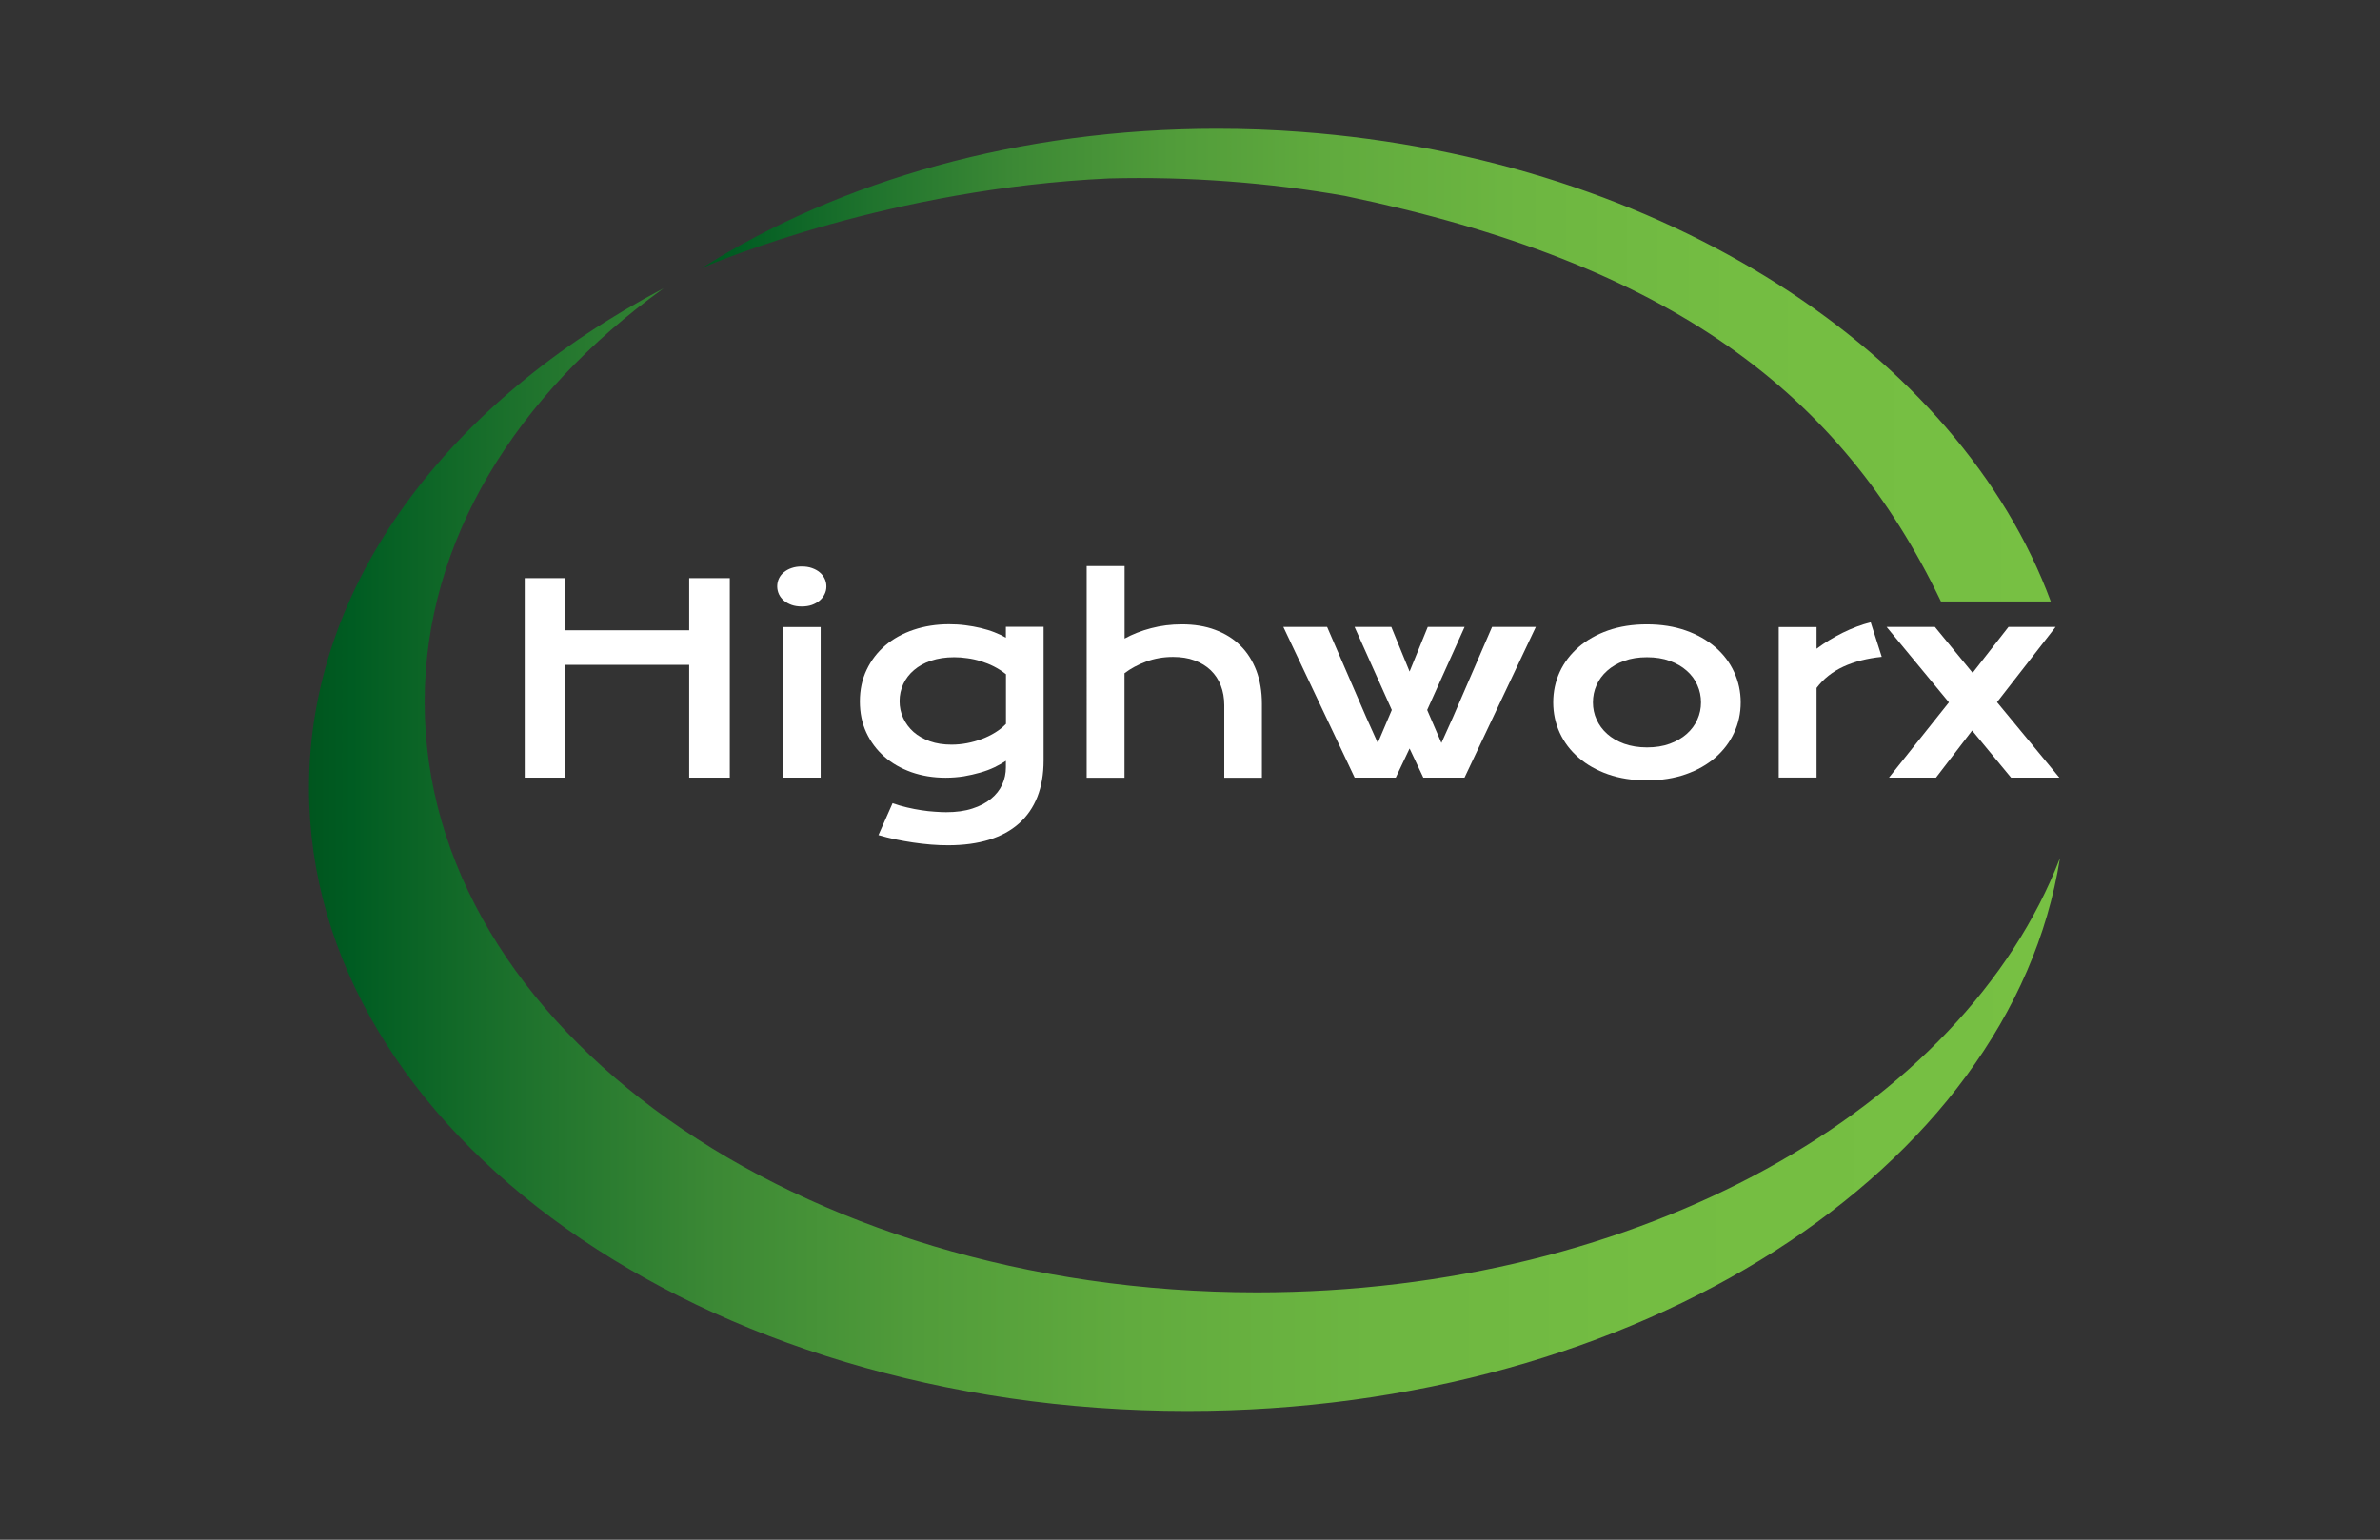 <?xml version="1.0" encoding="utf-8"?>
<!-- Generator: Adobe Illustrator 24.2.3, SVG Export Plug-In . SVG Version: 6.00 Build 0)  -->
<svg version="1.1" id="Layer_1" xmlns="http://www.w3.org/2000/svg" xmlns:xlink="http://www.w3.org/1999/xlink" x="0px" y="0px"
	 viewBox="0 0 240.94 155.91" style="enable-background:new 0 0 240.94 155.91;" xml:space="preserve">
<rect x="0" y="0" width="240.94" height="155.91" fill="#333333" stroke="none"/>
<style type="text/css">
	.st0{fill:#FFFFFF;}
	.st1{clip-path:url(#SVGID_2_);fill:url(#SVGID_3_);}
	.st2{clip-path:url(#SVGID_5_);fill:url(#SVGID_6_);}
	.st3{clip-path:url(#SVGID_8_);fill:url(#SVGID_9_);}
</style>
<polygon class="st0" points="53.12,58.54 57.21,58.54 57.21,63.82 69.77,63.82 69.77,58.54 73.88,58.54 73.88,78.74 69.77,78.74 
	69.77,67.32 57.21,67.32 57.21,78.74 53.12,78.74 "/>
<path class="st0" d="M81.16,61.41c-0.38,0-0.72-0.05-1.03-0.16c-0.3-0.11-0.57-0.26-0.78-0.44c-0.22-0.19-0.38-0.4-0.5-0.65
	c-0.11-0.25-0.17-0.51-0.17-0.78c0-0.28,0.06-0.55,0.17-0.79c0.12-0.25,0.28-0.46,0.5-0.64c0.22-0.18,0.48-0.33,0.78-0.43
	c0.31-0.11,0.65-0.16,1.03-0.16c0.39,0,0.73,0.05,1.04,0.16c0.31,0.11,0.57,0.25,0.78,0.43c0.22,0.18,0.38,0.39,0.5,0.64
	c0.12,0.24,0.18,0.51,0.18,0.79c0,0.28-0.06,0.54-0.18,0.78c-0.11,0.24-0.28,0.46-0.5,0.65c-0.22,0.18-0.48,0.33-0.78,0.44
	C81.89,61.36,81.55,61.41,81.16,61.41 M79.25,63.49h3.83v15.25h-3.83V63.49z"/>
<path class="st0" d="M90.36,81.33c0.48,0.17,0.98,0.32,1.47,0.43c0.5,0.12,0.98,0.21,1.45,0.28c0.47,0.07,0.92,0.13,1.35,0.15
	c0.43,0.03,0.81,0.05,1.15,0.05c1.02,0,1.9-0.12,2.66-0.37c0.75-0.24,1.38-0.57,1.89-0.99c0.5-0.41,0.88-0.89,1.13-1.44
	c0.25-0.55,0.37-1.13,0.37-1.74v-0.66c-0.33,0.22-0.71,0.44-1.15,0.65c-0.44,0.21-0.92,0.39-1.45,0.54
	c-0.53,0.15-1.08,0.28-1.67,0.38c-0.59,0.09-1.2,0.14-1.83,0.14c-1.25,0-2.4-0.19-3.46-0.56c-1.06-0.38-1.98-0.9-2.75-1.58
	c-0.77-0.68-1.38-1.49-1.82-2.44c-0.44-0.95-0.65-2-0.65-3.15c0-1.18,0.23-2.25,0.69-3.21c0.46-0.96,1.09-1.78,1.89-2.46
	c0.8-0.68,1.76-1.21,2.86-1.58c1.1-0.37,2.3-0.56,3.59-0.56c0.55,0,1.1,0.03,1.64,0.1c0.54,0.07,1.06,0.16,1.56,0.28
	c0.49,0.12,0.96,0.26,1.39,0.43c0.44,0.17,0.82,0.35,1.16,0.55v-1.1h3.82V77c0,1.39-0.21,2.61-0.63,3.68
	c-0.42,1.07-1.04,1.97-1.85,2.69c-0.81,0.73-1.83,1.28-3.03,1.66c-1.21,0.37-2.59,0.56-4.15,0.56c-0.56,0-1.14-0.02-1.74-0.07
	c-0.6-0.05-1.21-0.12-1.82-0.21c-0.61-0.09-1.21-0.2-1.8-0.32c-0.59-0.13-1.16-0.27-1.7-0.43L90.36,81.33z M91.07,70.99
	c0,0.61,0.12,1.19,0.37,1.72c0.25,0.54,0.6,1.01,1.05,1.41c0.46,0.4,1.01,0.71,1.65,0.94c0.65,0.23,1.38,0.34,2.19,0.34
	c0.52,0,1.05-0.05,1.57-0.15c0.52-0.1,1.02-0.24,1.5-0.42c0.48-0.18,0.93-0.4,1.35-0.66c0.42-0.26,0.78-0.55,1.09-0.87v-5.03
	c-0.39-0.31-0.8-0.57-1.23-0.79c-0.43-0.22-0.87-0.39-1.32-0.53c-0.45-0.14-0.9-0.24-1.36-0.3c-0.46-0.07-0.9-0.1-1.33-0.1
	c-0.88,0-1.66,0.12-2.34,0.35c-0.69,0.23-1.26,0.55-1.73,0.95c-0.47,0.4-0.83,0.87-1.08,1.4C91.2,69.8,91.07,70.38,91.07,70.99"/>
<path class="st0" d="M110.02,57.32h3.83v7.34c0.8-0.44,1.69-0.79,2.68-1.05c0.99-0.26,2.02-0.39,3.11-0.39
	c1.26,0,2.39,0.18,3.39,0.56c1,0.37,1.85,0.9,2.55,1.6c0.7,0.69,1.23,1.54,1.61,2.53c0.37,0.99,0.56,2.11,0.56,3.35v7.49h-3.81V71.4
	c0-0.72-0.12-1.39-0.35-1.98c-0.23-0.6-0.57-1.11-1.02-1.55c-0.45-0.43-0.99-0.76-1.64-1c-0.64-0.24-1.37-0.35-2.18-0.35
	c-0.97,0-1.88,0.16-2.71,0.47c-0.84,0.31-1.57,0.7-2.2,1.18v10.58h-3.83V57.32z"/>
<polygon class="st0" points="129.92,63.48 134.35,63.48 138.32,72.65 139.48,75.23 140.9,71.89 137.13,63.48 140.85,63.48 142.7,68 
	144.54,63.48 148.27,63.48 144.48,71.89 145.92,75.23 147.08,72.65 151.05,63.48 155.48,63.48 148.26,78.74 144.09,78.74 
	142.7,75.79 141.3,78.74 137.14,78.74 "/>
<path class="st0" d="M157.24,71.12c0-1.09,0.22-2.12,0.66-3.08c0.44-0.96,1.08-1.79,1.9-2.51c0.82-0.71,1.82-1.28,2.98-1.69
	c1.17-0.41,2.48-0.62,3.94-0.62c1.46,0,2.77,0.21,3.94,0.62c1.17,0.41,2.16,0.98,2.99,1.69c0.82,0.71,1.46,1.55,1.9,2.51
	c0.44,0.96,0.67,1.98,0.67,3.08c0,1.09-0.22,2.12-0.67,3.08c-0.44,0.96-1.08,1.79-1.9,2.51c-0.82,0.71-1.82,1.28-2.99,1.69
	c-1.17,0.41-2.48,0.62-3.94,0.62c-1.46,0-2.77-0.21-3.94-0.62c-1.17-0.41-2.16-0.98-2.98-1.69c-0.82-0.71-1.46-1.55-1.9-2.51
	C157.46,73.24,157.24,72.21,157.24,71.12 M161.26,71.12c0,0.61,0.12,1.19,0.37,1.74c0.25,0.55,0.6,1.03,1.07,1.45
	c0.47,0.42,1.04,0.75,1.72,1c0.68,0.24,1.45,0.37,2.31,0.37c0.86,0,1.63-0.12,2.31-0.37c0.68-0.25,1.25-0.58,1.72-1
	c0.47-0.42,0.83-0.9,1.07-1.45c0.25-0.55,0.37-1.13,0.37-1.74s-0.12-1.19-0.37-1.75c-0.24-0.55-0.6-1.04-1.07-1.45
	c-0.47-0.42-1.04-0.75-1.72-1c-0.68-0.25-1.45-0.37-2.31-0.37c-0.86,0-1.63,0.12-2.31,0.37c-0.68,0.24-1.25,0.58-1.72,1
	c-0.47,0.42-0.83,0.9-1.07,1.45C161.38,69.92,161.26,70.51,161.26,71.12"/>
<path class="st0" d="M180.07,63.49h3.83v2.2c0.84-0.63,1.74-1.17,2.67-1.63c0.94-0.46,1.87-0.81,2.81-1.05l1.12,3.5
	c-1.47,0.15-2.77,0.48-3.88,0.99c-1.11,0.51-2.02,1.23-2.72,2.16v9.07h-3.83V63.49z"/>
<polygon class="st0" points="197.3,71.12 190.99,63.48 195.88,63.48 199.7,68.13 203.33,63.48 208.1,63.48 202.17,71.1 
	208.48,78.74 203.59,78.74 199.65,73.97 195.99,78.74 191.23,78.74 "/>
<g>
	<defs>
		<path id="SVGID_1_" d="M31.28,79.81c0,34.83,39.81,63.06,88.91,63.06c45.73,0,83.39-24.49,88.35-55.98
			c-9.76,25.34-42.46,43.97-81.29,43.97c-46.54,0-84.26-26.76-84.26-59.76c0-16.33,9.23-31.12,24.19-41.91
			C45.39,40.68,31.28,59.08,31.28,79.81"/>
	</defs>
	<clipPath id="SVGID_2_">
		<use xlink:href="#SVGID_1_"  style="overflow:visible;"/>
	</clipPath>
	
		<linearGradient id="SVGID_3_" gradientUnits="userSpaceOnUse" x1="-14.982" y1="169.751" x2="-13.35" y2="169.751" gradientTransform="matrix(108.61 0 0 -108.61 1658.441 18522.76)">
		<stop  offset="0" style="stop-color:#00551E"/>
		<stop  offset="0.026" style="stop-color:#005C22"/>
		<stop  offset="0.127" style="stop-color:#1F732D"/>
		<stop  offset="0.234" style="stop-color:#3C8935"/>
		<stop  offset="0.348" style="stop-color:#519C3A"/>
		<stop  offset="0.47" style="stop-color:#61AB3E"/>
		<stop  offset="0.606" style="stop-color:#6DB641"/>
		<stop  offset="0.764" style="stop-color:#74BD42"/>
		<stop  offset="1" style="stop-color:#77C043"/>
	</linearGradient>
	<rect x="31.28" y="29.19" class="st1" width="177.26" height="113.68"/>
</g>
<g>
	<defs>
		<path id="SVGID_4_" d="M71.04,27.15c1.12-0.5,2.25-0.99,3.39-1.45c-1.09,0.45-2.18,0.92-3.28,1.4c1.53-0.66,19.09-8.02,41.13-9.03
			c3.96-0.1,8-0.01,12.08,0.3c4.02,0.3,7.96,0.79,11.81,1.47c33.01,6.85,50.21,19.98,60.32,41.06h4.41h6.71
			c-9.24-25.02-39.12-44.8-75.87-47.54c-2.88-0.22-5.74-0.32-8.56-0.32C103.26,13.04,85,18.28,71.04,27.15"/>
	</defs>
	<clipPath id="SVGID_5_">
		<use xlink:href="#SVGID_4_"  style="overflow:visible;"/>
	</clipPath>
	
		<linearGradient id="SVGID_6_" gradientUnits="userSpaceOnUse" x1="-15.032" y1="169.887" x2="-13.4" y2="169.887" gradientTransform="matrix(83.685 0 0 -83.685 1328.963 14253.94)">
		<stop  offset="0" style="stop-color:#00551E"/>
		<stop  offset="0.026" style="stop-color:#005C22"/>
		<stop  offset="0.127" style="stop-color:#1F732D"/>
		<stop  offset="0.234" style="stop-color:#3C8935"/>
		<stop  offset="0.348" style="stop-color:#519C3A"/>
		<stop  offset="0.47" style="stop-color:#61AB3E"/>
		<stop  offset="0.606" style="stop-color:#6DB641"/>
		<stop  offset="0.764" style="stop-color:#74BD42"/>
		<stop  offset="1" style="stop-color:#77C043"/>
	</linearGradient>
	<rect x="71.04" y="13.04" class="st2" width="136.58" height="47.86"/>
</g>
<g>
	<defs>
		<path id="SVGID_7_" d="M71.04,27.15c0,0,0.04-0.02,0.11-0.05C71.11,27.12,71.08,27.13,71.04,27.15"/>
	</defs>
	<clipPath id="SVGID_8_">
		<use xlink:href="#SVGID_7_"  style="overflow:visible;"/>
	</clipPath>
	
		<linearGradient id="SVGID_9_" gradientUnits="userSpaceOnUse" x1="-1079.751" y1="-19.236" x2="-1078.116" y2="-19.236" gradientTransform="matrix(0.068 0 0 -0.068 144.57 25.818)">
		<stop  offset="0" style="stop-color:#00551E"/>
		<stop  offset="0.026" style="stop-color:#005C22"/>
		<stop  offset="0.127" style="stop-color:#1F732D"/>
		<stop  offset="0.234" style="stop-color:#3C8935"/>
		<stop  offset="0.348" style="stop-color:#519C3A"/>
		<stop  offset="0.47" style="stop-color:#61AB3E"/>
		<stop  offset="0.606" style="stop-color:#6DB641"/>
		<stop  offset="0.764" style="stop-color:#74BD42"/>
		<stop  offset="1" style="stop-color:#77C043"/>
	</linearGradient>
	<rect x="71.04" y="27.1" class="st3" width="0.11" height="0.05"/>
</g>
</svg>
